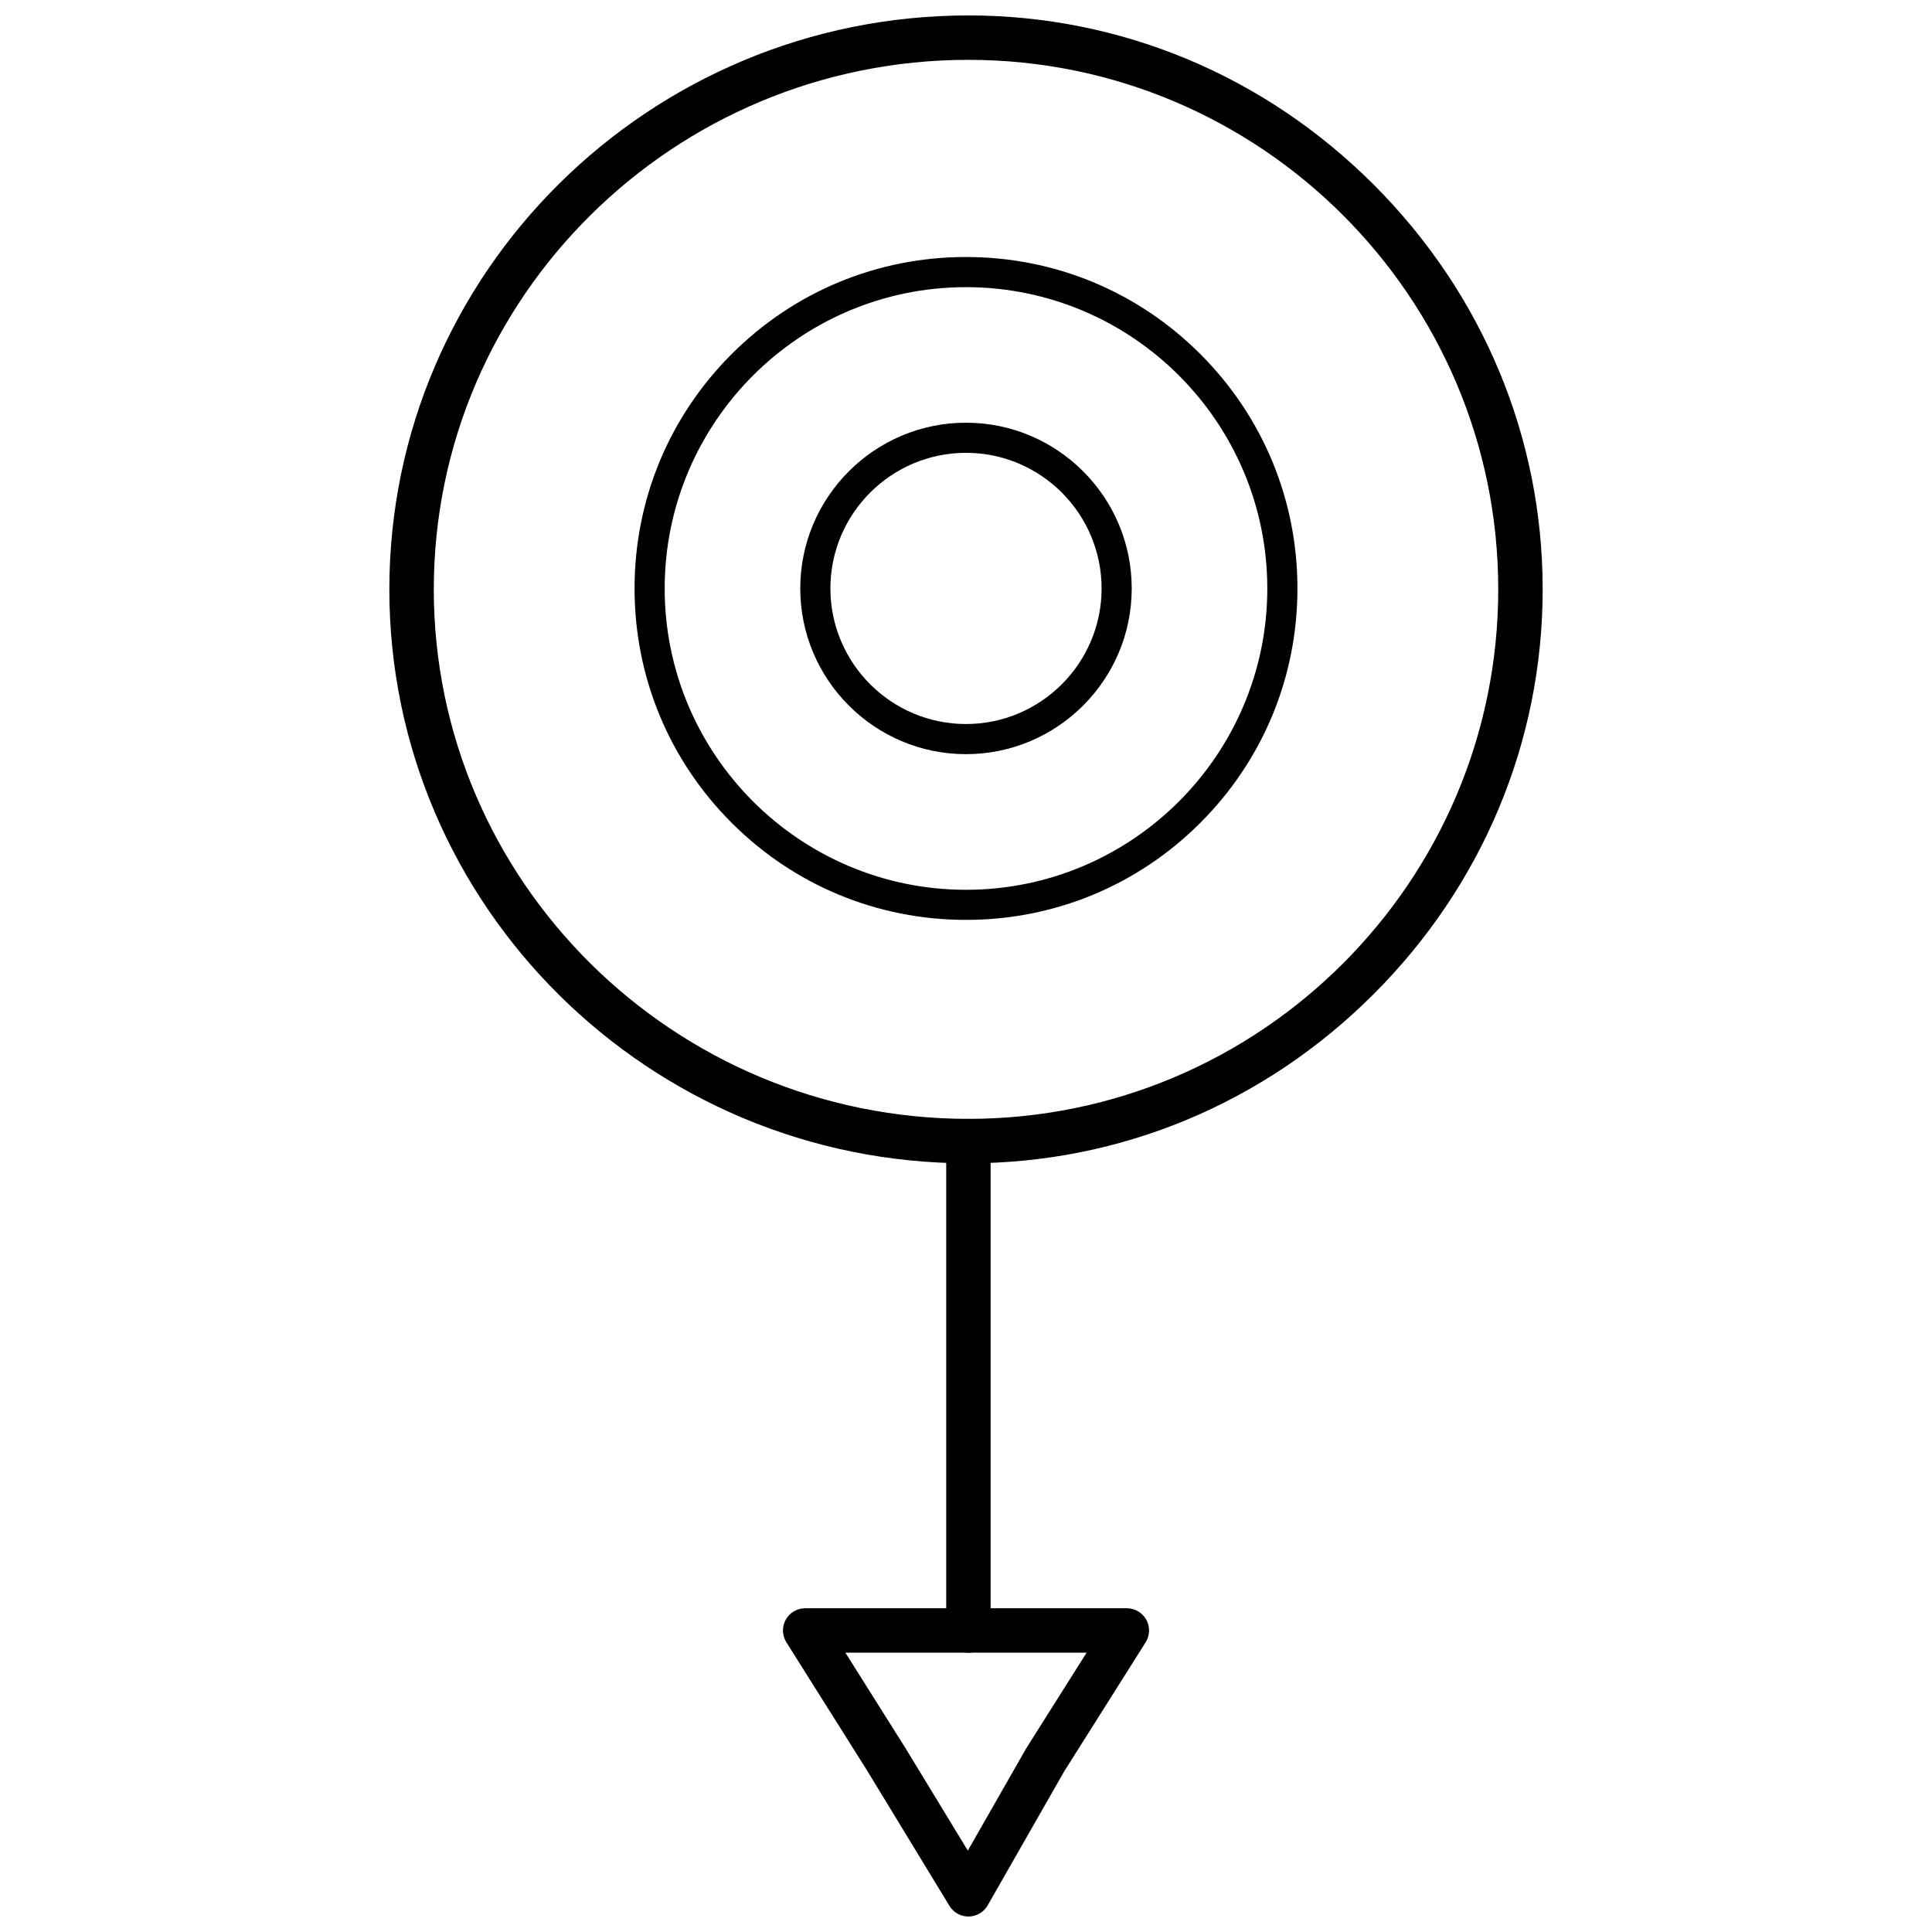 <?xml version="1.0" encoding="UTF-8"?>
<!-- Uploaded to: SVG Repo, www.svgrepo.com, Generator: SVG Repo Mixer Tools -->
<svg width="800px" height="800px" version="1.1" viewBox="144 144 512 512" xmlns="http://www.w3.org/2000/svg">
 <defs>
  <clipPath id="b">
   <path d="m247 148.09h306v304.91h-306z"/>
  </clipPath>
  <clipPath id="a">
   <path d="m351 570h98v81.902h-98z"/>
  </clipPath>
 </defs>
 <path d="m400.64 581.98c-3.25 0-5.883-2.637-5.883-5.887v-129.69c0-3.25 2.637-5.887 5.883-5.887 3.254 0 5.887 2.637 5.887 5.887v129.7c0 3.25-2.633 5.883-5.887 5.883z"/>
 <g clip-path="url(#b)">
  <path d="m400.64 452.29c-84.617 0-153.46-68.23-153.46-152.1 0-83.867 68.844-152.1 153.46-152.1 40.324 0 78.445 15.906 107.35 44.789 28.91 28.887 44.832 66.996 44.832 107.3 0 40.312-15.922 78.422-44.832 107.31-28.902 28.887-67.023 44.793-107.35 44.793zm0-292.43c-78.125 0-141.68 62.949-141.68 140.32 0 77.379 63.562 140.33 141.68 140.33 77.422 0 140.41-62.949 140.41-140.33 0-77.375-62.984-140.32-140.41-140.32z"/>
 </g>
 <g clip-path="url(#a)">
  <path d="m400.64 651.9c-2.051 0-3.957-1.07-5.027-2.828l-21.66-35.602-21.559-34.246c-1.141-1.812-1.207-4.106-0.172-5.981s3.008-3.039 5.152-3.039h85.254c2.144 0 4.117 1.168 5.152 3.043 1.035 1.879 0.969 4.168-0.176 5.984l-21.586 34.215-20.273 35.488c-1.031 1.809-2.945 2.938-5.027 2.965h-0.078zm-32.602-69.922 15.926 25.301 16.52 27.148 15.383-26.934c0.043-0.074 0.086-0.148 0.133-0.223l15.961-25.297z"/>
 </g>
 <path d="m400 387.78c-23.465 0-45.516-9.137-62.109-25.727-16.59-16.59-25.727-38.648-25.727-62.109 0-23.461 9.137-45.52 25.727-62.109 16.594-16.59 38.648-25.727 62.109-25.727s45.52 9.137 62.105 25.727c16.59 16.586 25.73 38.645 25.73 62.109 0 23.461-9.137 45.52-25.73 62.109-16.59 16.594-38.648 25.727-62.105 25.727zm0-167.68c-44.031 0-79.852 35.82-79.852 79.852s35.82 79.852 79.852 79.852c44.027 0 79.848-35.82 79.848-79.852 0-44.035-35.82-79.852-79.848-79.852z"/>
 <path d="m400 343.86c-24.219 0-43.922-19.699-43.922-43.918 0-24.215 19.699-43.918 43.922-43.918 24.215 0 43.918 19.699 43.918 43.918 0 24.215-19.707 43.918-43.918 43.918zm0-79.855c-19.816 0-35.934 16.121-35.934 35.934s16.117 35.934 35.934 35.934c19.812 0 35.934-16.121 35.934-35.934-0.004-19.812-16.125-35.934-35.934-35.934z"/>
</svg>